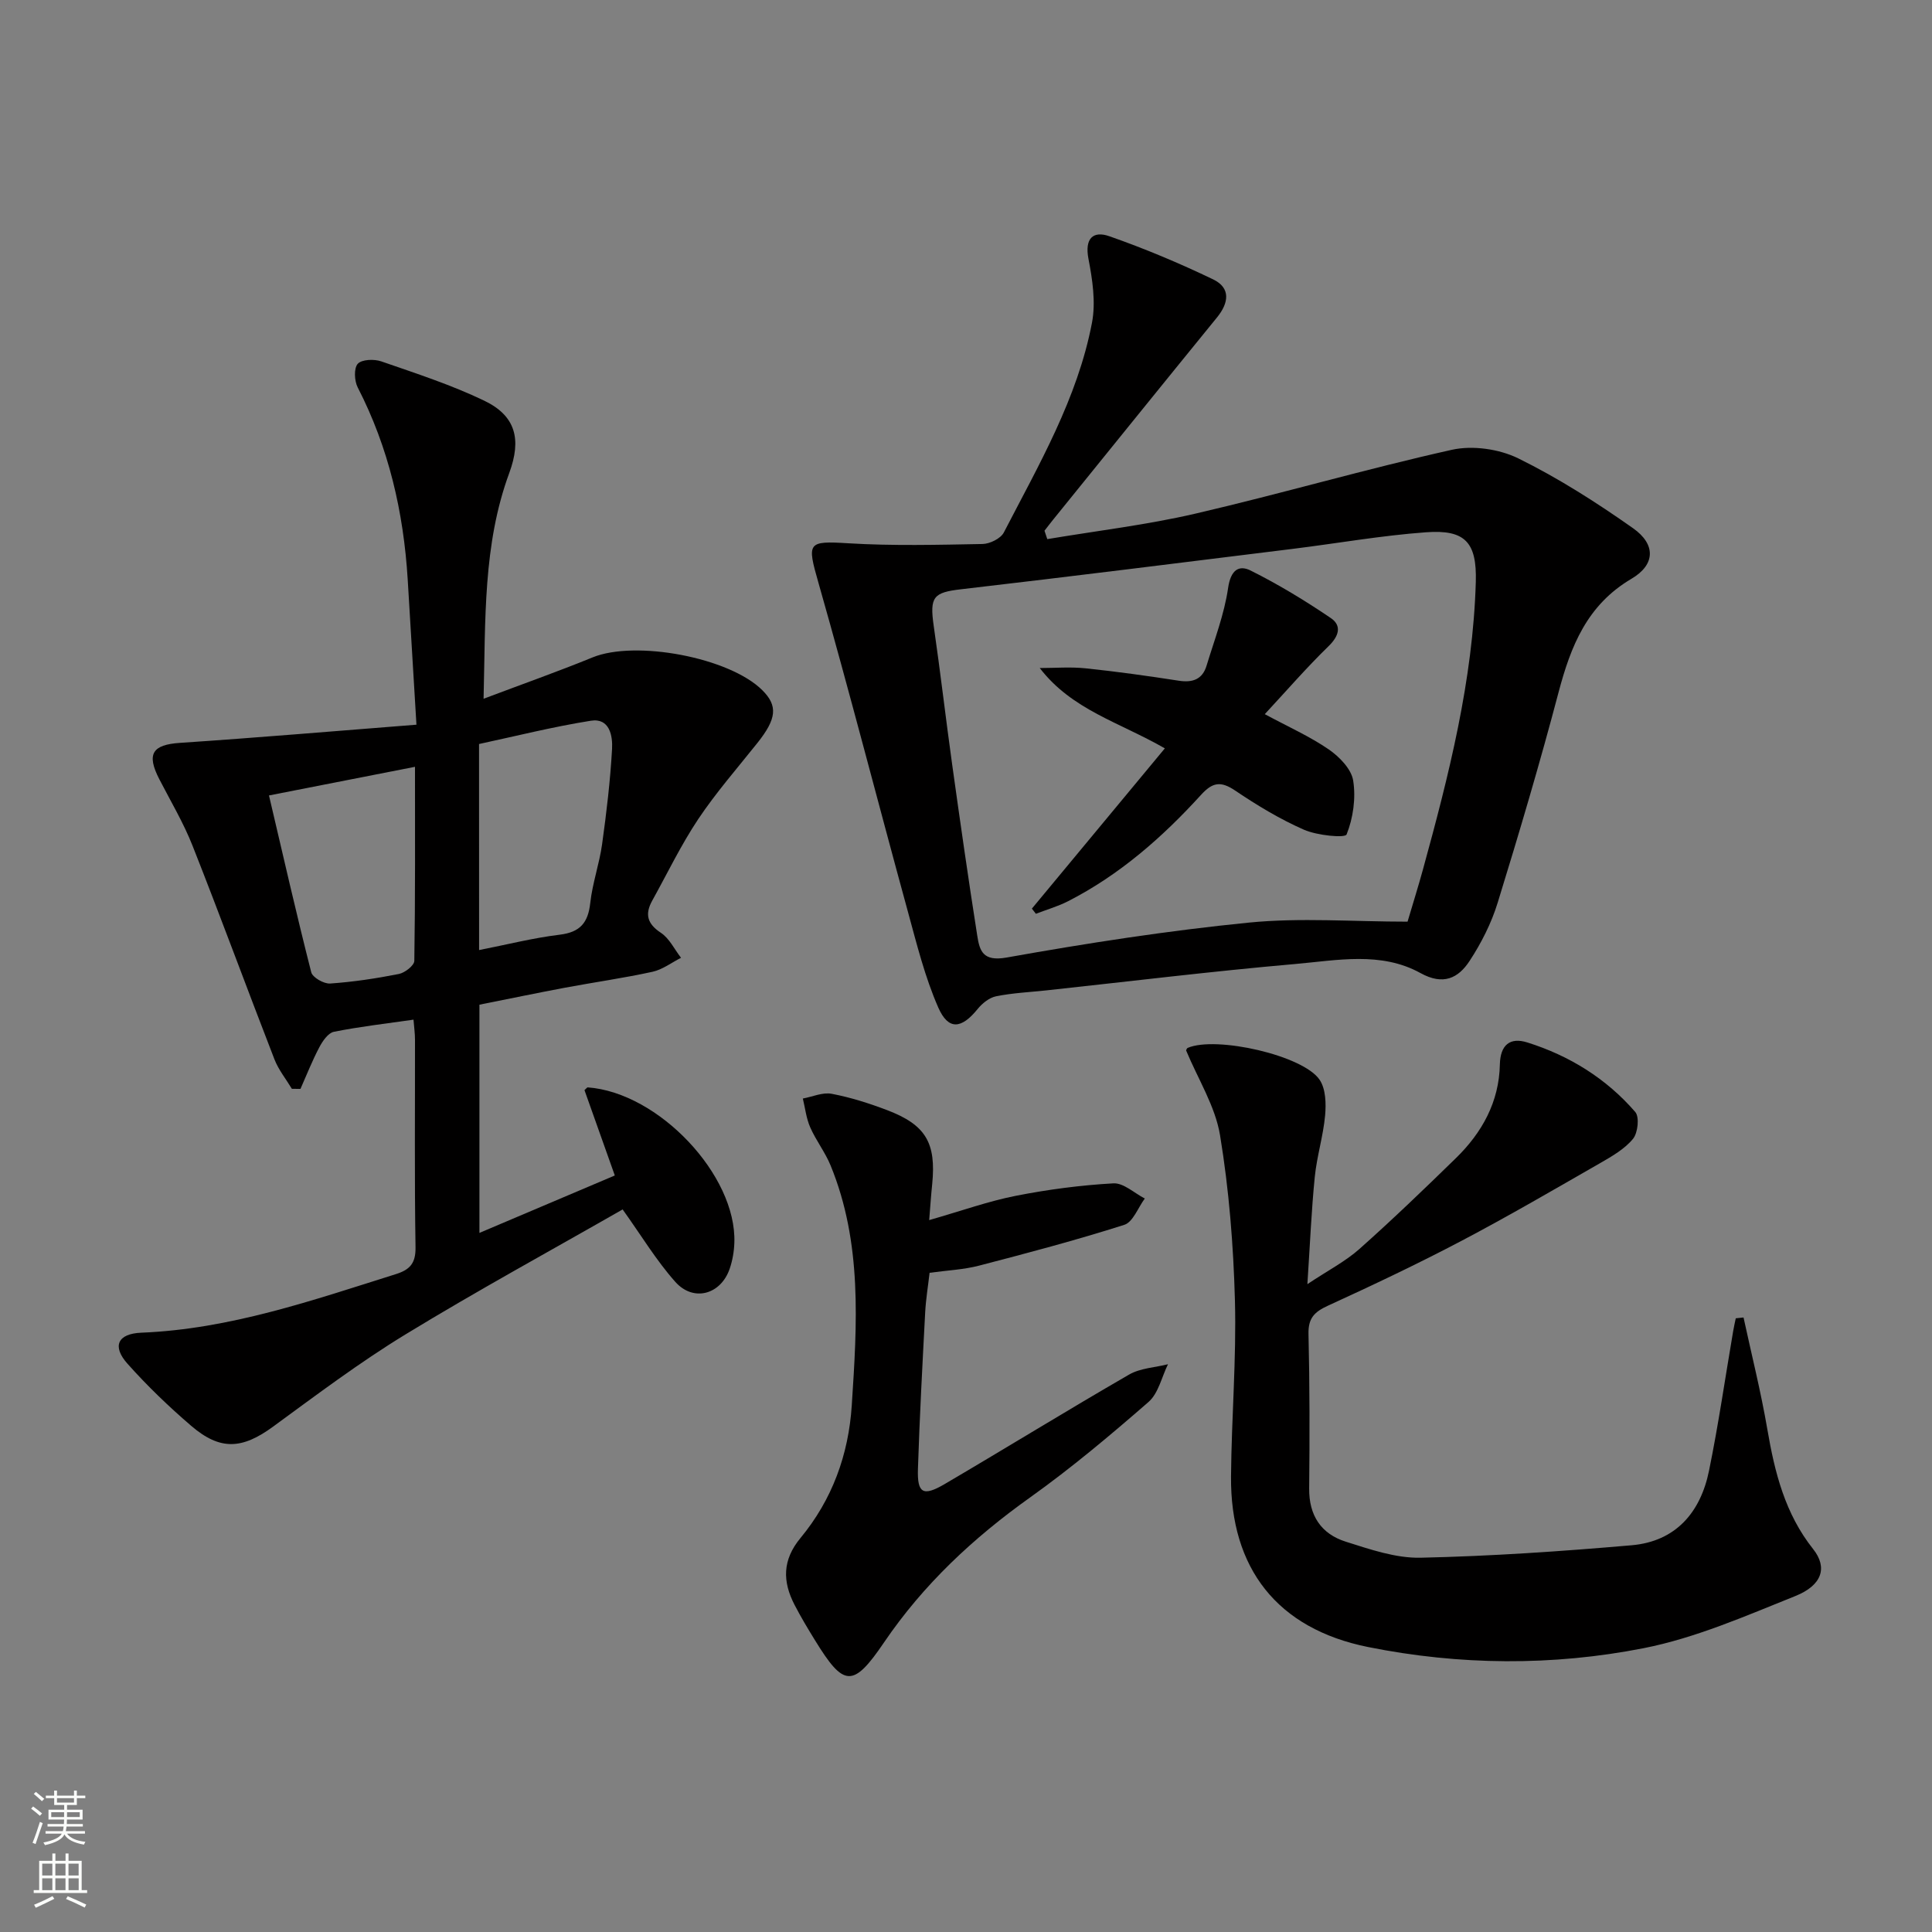 <svg enable-background="new 0 0 400 400" viewBox="0 0 400 400" xmlns="http://www.w3.org/2000/svg"><rect x="0" y="0" width="400" height="400" fill="#808080" stroke="none"/><g fill="#010000"><path d="m85.61 211.11c-5.7.82-11.14 1.44-16.48 2.51-1.19.24-2.35 1.93-3.02 3.21-1.47 2.78-2.62 5.73-3.9 8.61-.59 0-1.18-.01-1.78-.01-1.22-2.03-2.77-3.94-3.61-6.11-5.71-14.7-11.14-29.51-16.94-44.18-1.88-4.77-4.53-9.23-6.89-13.8-2.72-5.27-1.44-7.16 4.3-7.54 16.03-1.07 32.04-2.44 48.93-3.76-.66-10.98-1.22-20.54-1.81-30.09-.86-13.92-3.92-27.24-10.35-39.74-.7-1.36-.82-3.97.01-4.89.84-.92 3.4-1.01 4.87-.5 7.18 2.49 14.47 4.85 21.3 8.13 6.58 3.16 7.75 8.03 5.2 14.97-5.46 14.81-4.91 30.28-5.32 46.75 8.08-3.05 15.39-5.63 22.56-8.56 8.87-3.63 28.32-.01 35.15 6.79 3.25 3.23 2.97 5.91-1.01 10.91-4.14 5.2-8.55 10.24-12.24 15.75-3.58 5.36-6.4 11.24-9.54 16.9-1.54 2.78-1.08 4.77 1.78 6.66 1.77 1.16 2.81 3.42 4.18 5.18-1.97 1-3.84 2.45-5.92 2.9-6 1.31-12.1 2.17-18.14 3.3-5.86 1.1-11.7 2.32-17.68 3.51v47.25c9.45-4.01 18.41-7.81 28.03-11.89-2.2-6.2-4.27-12.02-6.28-17.67.42-.37.55-.58.67-.57 14.66 1.06 30.86 18.18 30.36 32.17-.06 1.8-.38 3.66-.96 5.36-1.83 5.37-7.51 6.97-11.28 2.72-3.93-4.42-7.03-9.59-10.89-14.98-14.78 8.46-30.08 16.8-44.95 25.87-9.48 5.78-18.4 12.5-27.38 19.07-6.4 4.69-10.94 5.06-17-.14-4.65-3.99-9.11-8.28-13.19-12.86-3.22-3.61-2.05-6.22 2.87-6.42 18.35-.74 35.44-6.7 52.68-12.12 2.9-.91 4.14-2.22 4.09-5.55-.23-14.33-.09-28.66-.11-43 0-1.31-.19-2.6-.31-4.14zm13.58-14.41c5.73-1.12 11.17-2.51 16.69-3.18 4.26-.52 5.88-2.49 6.33-6.59.45-4.09 1.88-8.07 2.45-12.16.91-6.54 1.69-13.12 2.06-19.71.15-2.72-.51-6.46-4.39-5.84-7.88 1.25-15.64 3.21-23.15 4.82.01 14.77.01 28.53.01 42.66zm-43.5-32.01c2.95 12.56 5.69 24.62 8.75 36.61.28 1.08 2.61 2.41 3.9 2.33 4.78-.33 9.55-1.05 14.25-1.98 1.24-.25 3.17-1.75 3.19-2.71.21-13.26.14-26.52.14-40.18-9.91 1.95-19.29 3.79-30.23 5.93z"/><path d="m216.83 111.62c10.23-1.72 20.58-2.94 30.67-5.28 17.76-4.12 35.28-9.24 53.07-13.21 4.3-.96 9.8-.18 13.77 1.77 8.29 4.08 16.18 9.12 23.75 14.45 4.74 3.33 4.67 7.54-.3 10.47-9.23 5.44-12.58 13.96-15.12 23.56-3.85 14.6-8.14 29.08-12.59 43.51-1.3 4.23-3.38 8.34-5.81 12.05-2.34 3.58-5.45 5.14-10.18 2.52-8.18-4.52-17.27-2.63-25.96-1.87-17.2 1.5-34.35 3.61-51.51 5.46-3.47.37-6.98.53-10.39 1.22-1.4.28-2.86 1.45-3.81 2.62-3.35 4.14-6.06 4.48-8.16-.29-2.77-6.31-4.45-13.13-6.28-19.81-6.22-22.7-12.08-45.5-18.53-68.13-2.39-8.37-2.3-8.7 6.16-8.18 9.24.56 18.54.32 27.81.15 1.52-.03 3.76-1.13 4.41-2.38 7.24-14.01 15.27-27.76 18.26-43.47.8-4.22.09-8.9-.74-13.21-.8-4.19.94-5.85 4.33-4.66 7.32 2.56 14.51 5.58 21.5 8.94 3.65 1.76 3.25 4.85.79 7.87-11.35 13.93-22.63 27.91-33.93 41.87-.61.75-1.19 1.53-1.79 2.29.2.59.39 1.16.58 1.74zm74.59 79.2c1.13-3.82 2.22-7.28 3.18-10.78 5.37-19.54 10.36-39.17 10.95-59.58.23-8.16-2.19-10.85-10.28-10.26-9.25.67-18.43 2.3-27.64 3.44-22.87 2.83-45.74 5.7-68.64 8.36-5.73.66-6.55 1.54-5.67 7.62 1.38 9.52 2.48 19.09 3.81 28.62 1.65 11.84 3.34 23.67 5.2 35.48.49 3.14 1.16 5.4 6.06 4.53 16.64-2.97 33.4-5.57 50.22-7.24 10.67-1.05 21.53-.19 32.81-.19z"/><path d="m360.98 272.77c1.67 7.72 3.6 15.39 4.93 23.16 1.53 8.94 3.66 17.46 9.49 24.8 3.02 3.81 1.86 7.48-3.69 9.71-10.28 4.12-20.65 8.68-31.42 10.8-18.86 3.71-38.13 3.56-57.04-.24-18.81-3.78-28.54-16.29-28.38-35.31.1-12.14 1.13-24.29.81-36.41-.31-11.44-1.22-22.94-3.08-34.22-.99-6.02-4.55-11.61-7.03-17.58.01-.01.11-.43.34-.53 5.84-2.51 23.92 1.54 27.31 6.62 1.27 1.89 1.35 4.93 1.13 7.37-.39 4.27-1.71 8.45-2.14 12.73-.69 6.9-.98 13.84-1.53 22.2 4.34-2.89 7.88-4.71 10.77-7.28 6.84-6.08 13.44-12.43 19.99-18.82 5.41-5.28 8.93-11.63 9.09-19.37.09-4.08 2.11-5.7 5.69-4.57 8.72 2.74 16.35 7.47 22.34 14.39.9 1.03.55 4.33-.46 5.56-1.72 2.1-4.31 3.59-6.74 4.99-9.52 5.46-19 10.99-28.71 16.1-9.1 4.79-18.41 9.2-27.76 13.48-2.79 1.28-4.05 2.59-3.98 5.82.25 10.66.25 21.33.14 31.99-.06 5.61 2.48 9.42 7.58 11.03 5.03 1.59 10.34 3.43 15.48 3.32 14.58-.32 29.16-1.32 43.7-2.58 9.12-.79 14.26-6.79 16.02-15.41 1.96-9.57 3.35-19.27 5-28.9.15-.9.36-1.79.54-2.68.54-.06 1.08-.12 1.61-.17z"/><path d="m192.38 252.61c6.82-1.96 12.29-3.92 17.93-5.03 6.65-1.31 13.43-2.2 20.2-2.58 2.11-.12 4.34 2.03 6.51 3.14-1.4 1.88-2.44 4.87-4.25 5.45-9.92 3.16-20 5.83-30.08 8.45-3.19.83-6.55.97-10.23 1.48-.3 2.66-.76 5.4-.91 8.16-.57 10.8-1.15 21.6-1.5 32.41-.17 5.1 1.05 5.8 5.55 3.16 12.76-7.49 25.36-15.26 38.17-22.66 2.32-1.34 5.35-1.46 8.05-2.14-1.31 2.65-1.98 6.03-4.04 7.82-7.9 6.88-15.95 13.65-24.47 19.73-11.79 8.4-22.11 18.02-30.29 30.06-6.43 9.47-8.33 9.23-14.29-.47-1.48-2.4-2.94-4.83-4.23-7.33-2.5-4.83-2.54-9.28 1.23-13.83 6.55-7.91 9.96-17.24 10.62-27.47 1.09-16.78 2.21-33.61-4.4-49.7-1.13-2.74-3.02-5.15-4.21-7.87-.81-1.85-1.04-3.96-1.52-5.95 2-.37 4.11-1.34 5.98-.98 3.89.74 7.73 1.96 11.44 3.37 8.05 3.06 10.21 6.79 9.36 15.35-.22 2.07-.36 4.16-.62 7.43z"/><path d="m241.17 154.94c-9.47-5.44-19.23-7.96-25.9-16.63 3.17 0 6.36-.27 9.5.06 6.44.67 12.86 1.57 19.26 2.56 2.88.45 4.92-.26 5.78-3.12 1.62-5.34 3.67-10.63 4.46-16.1.52-3.57 2.13-4.85 4.67-3.58 5.75 2.87 11.28 6.23 16.6 9.84 2.29 1.56 1.7 3.7-.47 5.81-4.6 4.48-8.82 9.35-13.21 14.08 4.94 2.66 9.35 4.62 13.26 7.31 2.19 1.51 4.66 4.05 5.04 6.43.58 3.63 0 7.76-1.36 11.16-.31.79-6.1.22-8.82-.97-4.99-2.19-9.74-5.07-14.28-8.13-2.97-2-4.67-1.7-7.05.92-7.98 8.77-16.85 16.55-27.5 22-2.12 1.08-4.45 1.75-6.68 2.61-.28-.36-.56-.71-.83-1.07 9.1-10.97 18.2-21.94 27.53-33.18z"/></g><path d="m6.44 374.46.42-.45c.65.47 1.27.95 1.85 1.44l-.45.49c-.65-.56-1.25-1.06-1.82-1.48m.93 7.33-.63-.26c.55-1.36 1.05-2.8 1.52-4.33.19.1.38.19.59.27-.46 1.29-.95 2.73-1.48 4.32m-.38-10.38.44-.42c.43.34 1.01.82 1.74 1.44l-.49.49c-.53-.51-1.09-1.01-1.69-1.51m2.5.35h1.72v-1.04h.59v1.04h3.52v-1.04h.59v1.04h1.75v.53h-1.75v1.42h-2.03v.97h3.22v2.03h-3.24c0 .35-.01.66-.03.93h3.32v.53h-3.37c-.03.27-.08.58-.15.94h3.96v.53h-3.71c.67.92 1.93 1.48 3.79 1.68-.13.24-.23.44-.29.59-2.13-.38-3.48-1.08-4.04-2.12-.43.97-1.77 1.72-4.03 2.23-.09-.19-.2-.37-.33-.55 2.1-.42 3.37-1.03 3.81-1.83h-3.36v-.53h3.58c.08-.29.13-.61.16-.94h-3.33v-.53h3.39c.02-.27.04-.58.04-.93h-3.23v-2.03h3.25v-.97h-2.07v-1.42h-1.73zm1.12 3.44v1h2.65c.01-.3.02-.44.01-.4v-.25-.35zm1.19-2h3.52v-.91h-3.52zm4.71 2h-2.63v.59c0 .15-.01.28-.01.4h2.64z" fill="#fbfcfa"/><path d="m13.56 383.74h.63v1.52h2.72v6.07h1.13v.6h-11.06v-.6h1.13v-6.07h2.73v-1.52h.63v1.52h2.1v-1.52zm-2.69 8.83.38.56c-1.24.63-2.53 1.25-3.85 1.85-.1-.21-.21-.42-.34-.63 1.36-.55 2.63-1.15 3.81-1.78m-2.13-4.27h2.1v-2.45h-2.1zm0 3.04h2.1v-2.46h-2.1zm2.72-3.04h2.1v-2.45h-2.1zm0 3.04h2.1v-2.46h-2.1zm6.07 3.6c-1.41-.71-2.7-1.3-3.86-1.78l.35-.56c1.45.62 2.75 1.19 3.84 1.72zm-1.25-9.09h-2.1v2.45h2.1zm-2.09 5.49h2.1v-2.46h-2.1z" fill="#fbfcfa"/></svg>
